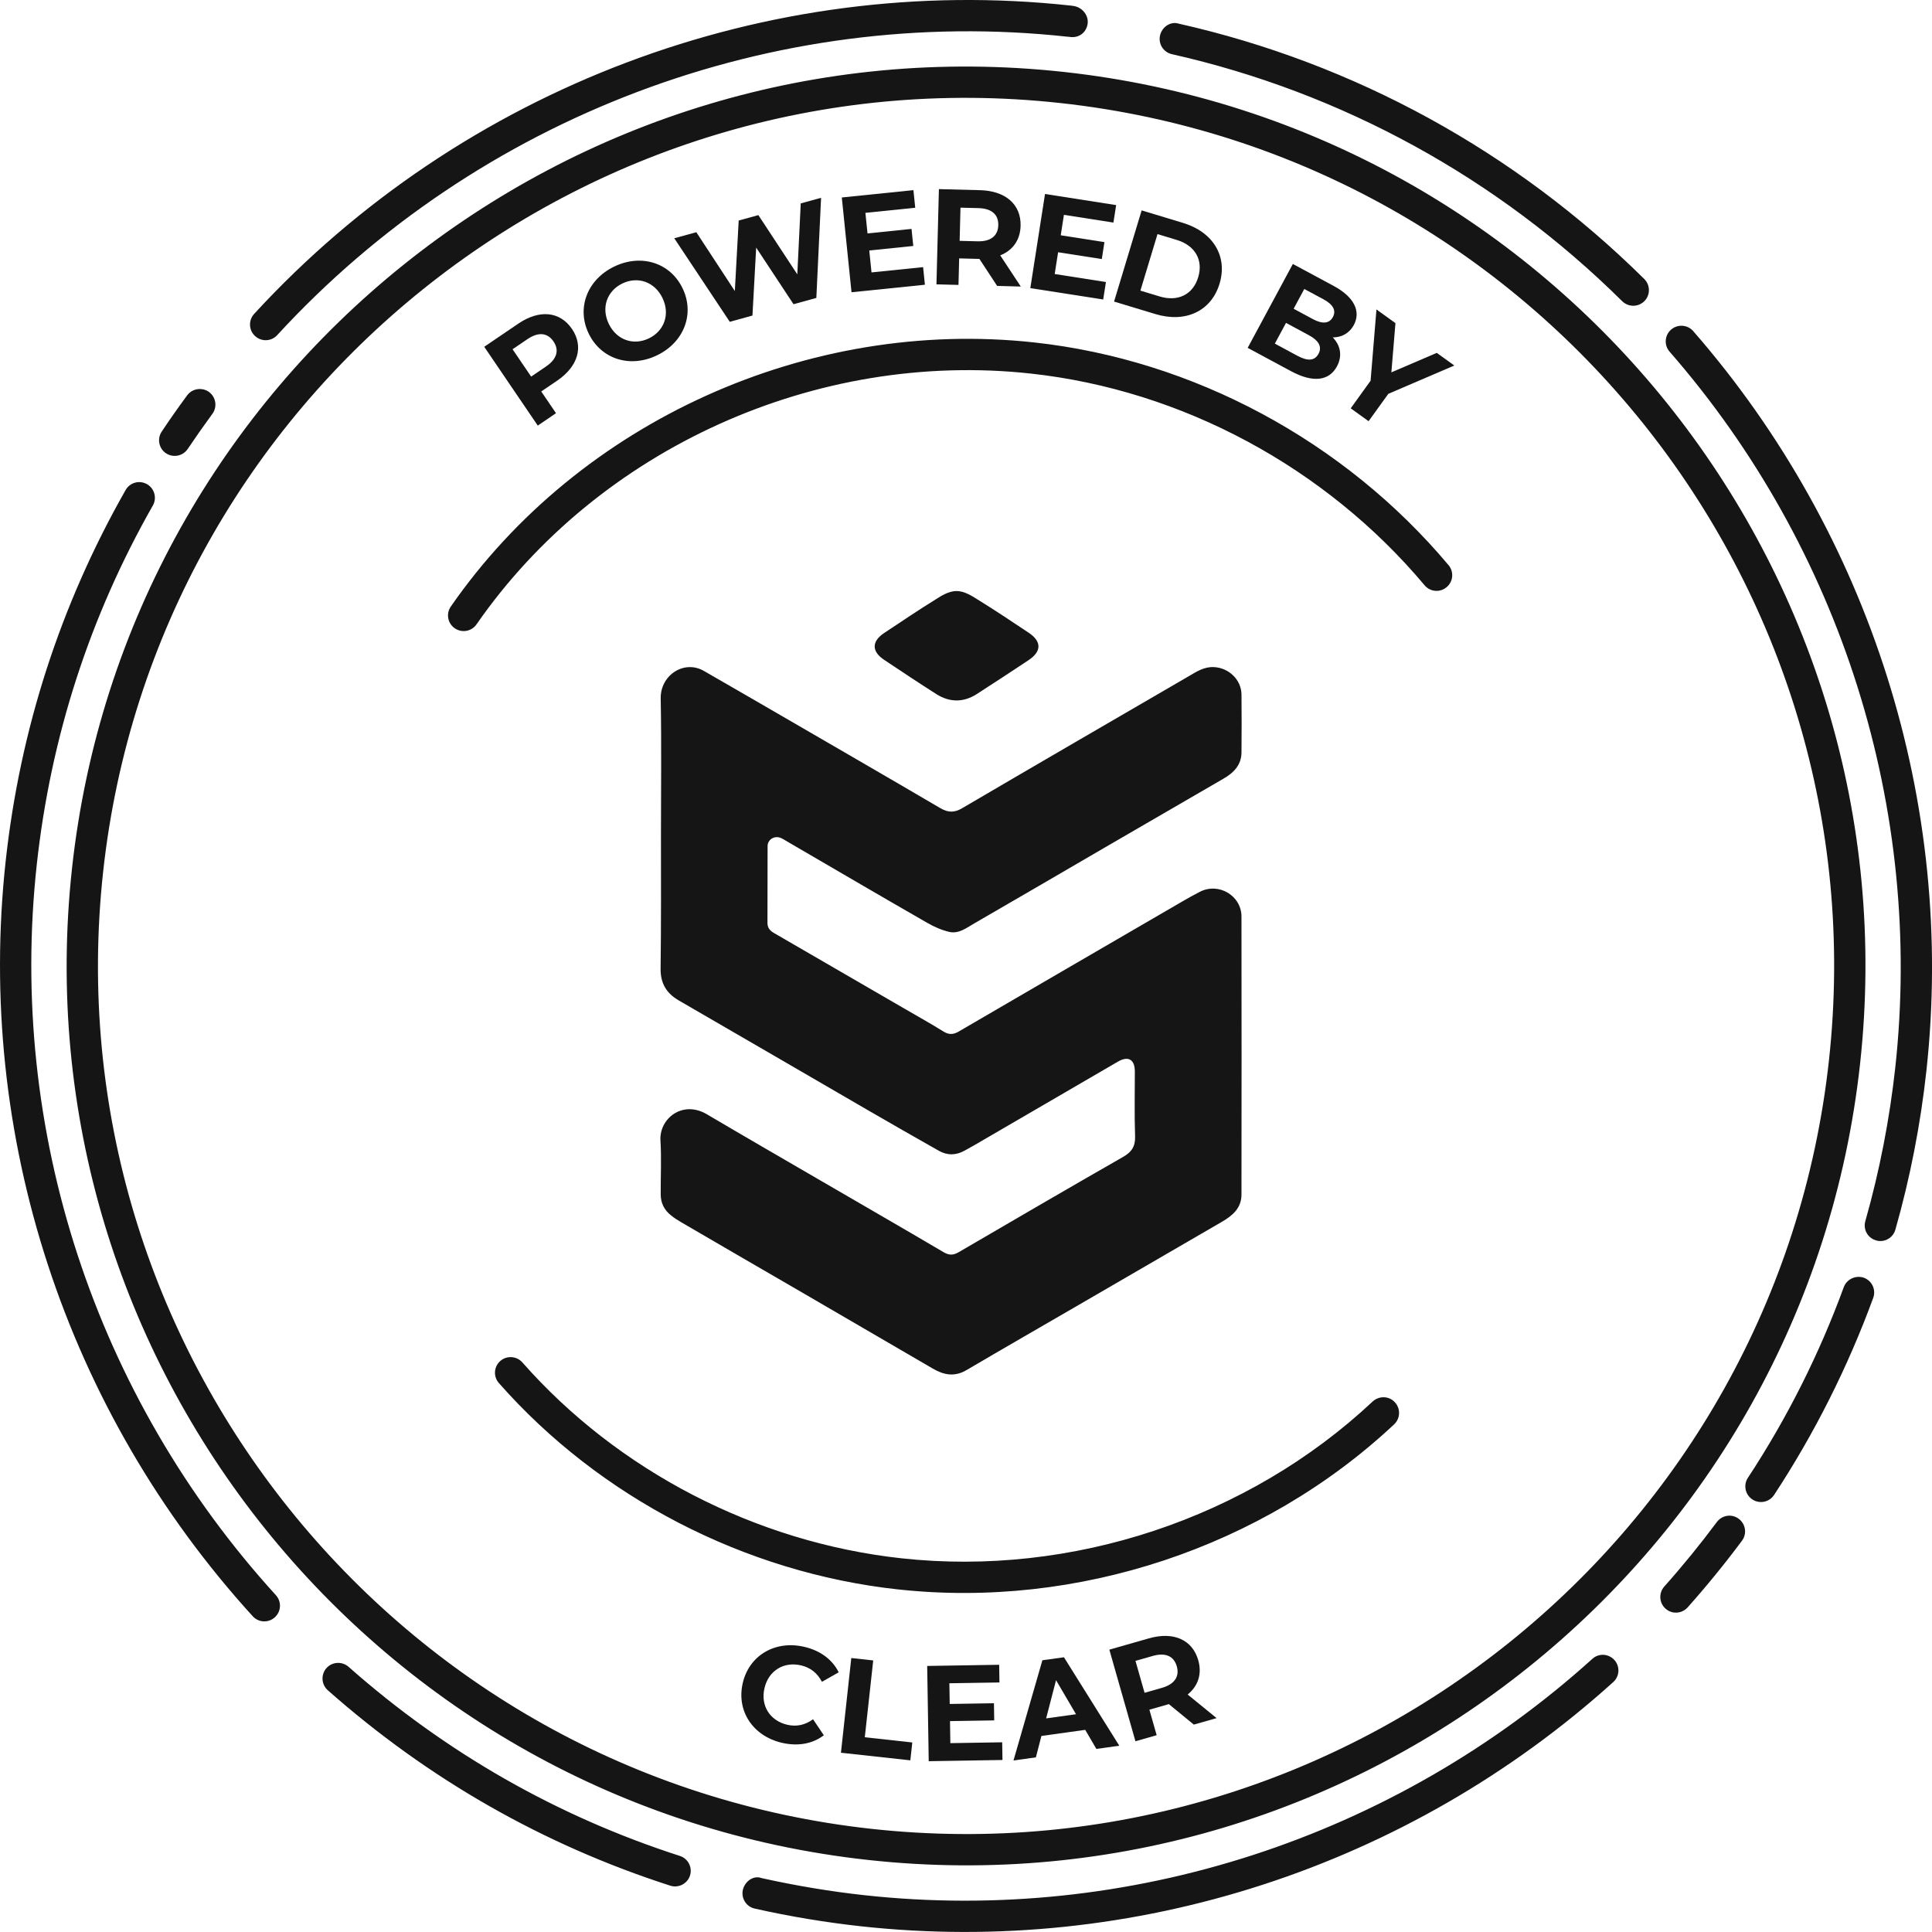 <svg width="89" height="89" viewBox="0 0 89 89" fill="none" xmlns="http://www.w3.org/2000/svg">
<g clip-path="url(#clip0_1117_262)">
<path fill-rule="evenodd" clip-rule="evenodd" d="M75.159 14.081C75.002 14.064 74.852 13.997 74.729 13.876C68.996 8.196 61.82 4.262 53.983 2.495C53.595 2.407 53.351 2.023 53.438 1.634C53.526 1.244 53.921 0.967 54.302 1.09C62.401 2.914 69.816 6.984 75.746 12.853C76.028 13.134 76.03 13.59 75.752 13.871C75.589 14.034 75.37 14.104 75.16 14.081M12.16 15.668C12.012 15.652 11.868 15.591 11.751 15.482C11.458 15.212 11.438 14.757 11.706 14.462C21.284 4.038 35.353 -1.271 49.34 0.259C49.372 0.263 49.437 0.273 49.443 0.273C49.834 0.324 50.151 0.688 50.105 1.079C50.053 1.504 49.686 1.776 49.256 1.697C49.232 1.697 49.209 1.695 49.184 1.692C35.651 0.212 22.037 5.351 12.768 15.44C12.608 15.615 12.38 15.692 12.159 15.668H12.16ZM7.97 20.997C7.859 20.985 7.747 20.949 7.647 20.881C7.317 20.66 7.227 20.211 7.45 19.882C7.826 19.316 8.218 18.76 8.621 18.213C8.856 17.893 9.307 17.829 9.628 18.056C9.949 18.293 10.019 18.745 9.783 19.065C9.393 19.597 9.014 20.137 8.648 20.681C8.494 20.913 8.229 21.025 7.971 20.997L7.97 20.997ZM21.282 29.067C21.166 29.054 21.05 29.013 20.948 28.942C20.62 28.714 20.54 28.266 20.768 27.94C26.685 19.41 37.236 14.636 47.644 15.775C54.972 16.576 61.928 20.316 66.729 26.034C66.986 26.34 66.945 26.794 66.64 27.049C66.335 27.308 65.881 27.267 65.625 26.961C61.06 21.523 54.449 17.97 47.487 17.209C37.595 16.127 27.572 20.661 21.952 28.761C21.796 28.988 21.534 29.095 21.282 29.067V29.067ZM86.542 57.166C86.504 57.162 86.465 57.154 86.424 57.14C86.041 57.033 85.819 56.636 85.929 56.252C86.583 53.948 87.046 51.568 87.308 49.179C88.609 37.285 84.822 25.264 76.912 16.2C76.65 15.9 76.681 15.446 76.981 15.184C77.281 14.923 77.739 14.953 77.999 15.252C86.172 24.621 90.086 37.043 88.741 49.336C88.471 51.802 87.991 54.264 87.313 56.645C87.216 56.99 86.887 57.204 86.542 57.166V57.166ZM81.044 69.189C80.933 69.177 80.824 69.14 80.727 69.074C80.393 68.858 80.3 68.407 80.52 68.076C82.32 65.338 83.806 62.382 84.936 59.294C85.073 58.92 85.498 58.732 85.862 58.861C86.237 58.999 86.429 59.413 86.293 59.787C85.122 62.982 83.584 66.038 81.725 68.868C81.572 69.1 81.304 69.218 81.045 69.189H81.044ZM77.125 74.285C76.982 74.269 76.841 74.211 76.725 74.105C76.429 73.84 76.402 73.388 76.667 73.086C77.516 72.134 78.331 71.133 79.09 70.113C79.329 69.794 79.778 69.724 80.098 69.966C80.417 70.204 80.485 70.658 80.246 70.976C79.464 72.027 78.621 73.061 77.743 74.047C77.58 74.228 77.35 74.308 77.125 74.284L77.125 74.285ZM41.361 73.218C34.32 72.448 27.62 68.984 22.982 63.712C22.719 63.416 22.746 62.96 23.046 62.696C23.344 62.435 23.799 62.463 24.063 62.761C28.469 67.764 34.831 71.053 41.518 71.784C49.378 72.644 57.495 69.945 63.235 64.56C63.53 64.292 63.984 64.301 64.253 64.594C64.527 64.885 64.513 65.34 64.222 65.615C58.178 71.281 49.633 74.122 41.361 73.217L41.361 73.218ZM12.098 74.687C11.929 74.668 11.766 74.59 11.643 74.455C3.026 64.992 -1.122 52.308 0.262 39.66C0.925 33.6 2.784 27.854 5.787 22.573C5.984 22.227 6.421 22.107 6.77 22.303C7.117 22.5 7.238 22.941 7.041 23.288C4.134 28.393 2.336 33.955 1.695 39.816C0.356 52.054 4.371 64.325 12.709 73.484C12.977 73.78 12.956 74.234 12.661 74.502C12.502 74.648 12.297 74.708 12.098 74.686L12.098 74.687ZM48.849 4.747C26.932 2.349 7.149 18.232 4.752 40.151C2.355 62.069 18.237 81.852 40.154 84.249C62.073 86.646 81.856 70.764 84.253 48.846C86.65 26.927 70.768 7.144 48.849 4.747H48.849ZM39.998 85.682C17.29 83.199 0.835 62.703 3.318 39.994C5.802 17.285 26.298 0.83 49.006 3.314C71.715 5.797 88.171 26.294 85.687 49.002C83.204 71.711 62.707 88.166 39.998 85.682ZM31.021 86.896C30.971 86.89 30.924 86.882 30.877 86.866C25.035 84.987 19.728 81.957 15.1 77.863C14.803 77.598 14.774 77.145 15.038 76.844C15.302 76.547 15.759 76.522 16.057 76.784C20.534 80.743 25.669 83.674 31.318 85.495C31.697 85.617 31.906 86.022 31.786 86.4C31.678 86.733 31.354 86.933 31.022 86.897L31.021 86.896ZM39.663 88.737C38.048 88.56 36.402 88.288 34.768 87.922C34.379 87.836 34.135 87.45 34.22 87.062C34.308 86.672 34.707 86.375 35.081 86.516C36.664 86.868 38.259 87.134 39.82 87.305C51.987 88.635 64.208 84.668 73.352 76.419C73.643 76.149 74.099 76.173 74.369 76.47C74.636 76.767 74.611 77.223 74.315 77.488C64.869 86.012 52.24 90.112 39.663 88.737Z" fill="#151515"/>
<path d="M26.349 15.154C26.899 15.963 26.634 16.878 25.664 17.537L24.933 18.033L25.613 19.034L24.773 19.605L22.307 15.975L23.878 14.908C24.848 14.249 25.796 14.34 26.349 15.154V15.154ZM25.499 15.731C25.227 15.332 24.81 15.275 24.296 15.624L23.612 16.089L24.468 17.349L25.152 16.884C25.666 16.535 25.766 16.126 25.499 15.732V15.731Z" fill="#151515"/>
<path d="M27.121 15.37C26.552 14.197 27.045 12.885 28.292 12.281C29.533 11.68 30.871 12.097 31.442 13.277C32.013 14.456 31.512 15.765 30.271 16.366C29.024 16.97 27.689 16.544 27.121 15.37ZM30.517 13.725C30.154 12.975 29.375 12.718 28.669 13.059C27.964 13.401 27.682 14.171 28.046 14.922C28.41 15.672 29.189 15.928 29.894 15.587C30.599 15.245 30.881 14.475 30.517 13.725Z" fill="#151515"/>
<path d="M37.824 9.112L37.606 13.724L36.555 14.014L34.834 11.406L34.663 14.536L33.618 14.824L31.061 10.976L32.077 10.697L33.851 13.407L34.029 10.159L34.935 9.909L36.729 12.639L36.887 9.37L37.824 9.112V9.112Z" fill="#151515"/>
<path d="M42.524 12.306L42.607 13.117L39.226 13.463L38.779 9.097L42.078 8.759L42.161 9.57L39.866 9.805L39.963 10.753L41.99 10.545L42.071 11.331L40.044 11.539L40.147 12.549L42.523 12.306H42.524Z" fill="#151515"/>
<path d="M45.934 13.171L45.119 11.928L45.069 11.926L44.185 11.903L44.154 13.125L43.139 13.099L43.252 8.712L45.151 8.761C46.323 8.792 47.04 9.418 47.015 10.402C46.998 11.06 46.653 11.534 46.077 11.764L47.024 13.2L45.934 13.171ZM45.073 9.587L44.246 9.566L44.207 11.095L45.034 11.116C45.654 11.132 45.975 10.852 45.987 10.376C46 9.893 45.694 9.603 45.073 9.587V9.587Z" fill="#151515"/>
<path d="M50.946 12.991L50.82 13.797L47.463 13.273L48.14 8.936L51.417 9.448L51.291 10.253L49.011 9.897L48.864 10.839L50.877 11.154L50.756 11.934L48.743 11.62L48.586 12.623L50.946 12.992V12.991Z" fill="#151515"/>
<path d="M52.591 9.692L54.499 10.269C55.873 10.685 56.565 11.798 56.18 13.07C55.795 14.342 54.603 14.885 53.229 14.469L51.321 13.892L52.591 9.692V9.692ZM53.422 13.657C54.256 13.909 54.953 13.577 55.196 12.773C55.44 11.968 55.044 11.306 54.21 11.053L53.322 10.784L52.534 13.388L53.422 13.657H53.422Z" fill="#151515"/>
<path d="M61.588 16.878C61.228 17.546 60.49 17.647 59.474 17.1L57.476 16.024L59.557 12.16L61.444 13.176C62.41 13.696 62.69 14.367 62.367 14.969C62.158 15.355 61.799 15.546 61.395 15.542C61.752 15.912 61.849 16.392 61.588 16.878ZM60.739 16.299C60.914 15.974 60.749 15.685 60.285 15.436L59.242 14.874L58.727 15.829L59.77 16.391C60.234 16.64 60.56 16.631 60.738 16.299H60.739ZM60.083 13.312L59.593 14.223L60.481 14.701C60.917 14.936 61.238 14.91 61.401 14.606C61.565 14.302 61.408 14.025 60.972 13.79L60.083 13.312H60.083Z" fill="#151515"/>
<path d="M63.955 18.142L63.046 19.403L62.222 18.81L63.138 17.538L63.408 14.256L64.283 14.886L64.095 17.153L66.186 16.256L66.995 16.838L63.955 18.142H63.955Z" fill="#151515"/>
<path d="M34.217 77.525C34.522 76.238 35.729 75.55 37.059 75.866C37.797 76.04 38.349 76.455 38.636 77.038L37.863 77.474C37.655 77.076 37.335 76.82 36.908 76.719C36.109 76.53 35.408 76.956 35.218 77.762C35.027 78.567 35.461 79.263 36.261 79.452C36.688 79.553 37.088 79.468 37.454 79.2L37.95 79.937C37.43 80.335 36.75 80.457 36.006 80.281C34.682 79.968 33.912 78.812 34.218 77.525L34.217 77.525Z" fill="#151515"/>
<path d="M39.216 76.379L40.226 76.49L39.838 80.029L42.026 80.269L41.936 81.092L38.739 80.742L39.216 76.379V76.379Z" fill="#151515"/>
<path d="M46.167 80.261L46.18 81.076L42.783 81.132L42.712 76.744L46.028 76.69L46.041 77.505L43.734 77.542L43.75 78.495L45.787 78.462L45.8 79.252L43.763 79.285L43.779 80.3L46.167 80.261H46.167Z" fill="#151515"/>
<path d="M49.992 79.688L47.974 79.969L47.719 80.955L46.688 81.098L48.019 76.482L49.012 76.344L51.562 80.419L50.506 80.566L49.992 79.688L49.992 79.688ZM49.569 78.969L48.648 77.4L48.191 79.16L49.569 78.968V78.969Z" fill="#151515"/>
<path d="M54.995 79.446L53.846 78.503L53.798 78.516L52.948 78.759L53.283 79.934L52.306 80.213L51.103 75.993L52.93 75.472C54.057 75.15 54.929 75.534 55.199 76.48C55.38 77.113 55.193 77.668 54.711 78.06L56.044 79.147L54.995 79.446V79.446ZM53.103 76.283L52.307 76.51L52.726 77.981L53.522 77.754C54.119 77.584 54.341 77.221 54.211 76.763C54.079 76.298 53.7 76.113 53.103 76.283Z" fill="#151515"/>
<path d="M47.384 30.41C46.587 30.937 45.795 31.459 44.992 31.976C44.386 32.363 43.752 32.363 43.145 31.981C42.331 31.464 41.529 30.932 40.732 30.398C40.148 30.011 40.148 29.55 40.726 29.163C41.529 28.63 42.325 28.091 43.145 27.586C43.353 27.451 43.707 27.227 44.066 27.227C44.425 27.227 44.779 27.457 45.004 27.598C45.806 28.091 46.592 28.619 47.378 29.141C47.99 29.545 47.99 30.006 47.383 30.41H47.384Z" fill="#151515"/>
<path d="M30.448 38.437C30.448 36.349 30.476 34.266 30.436 32.178C30.414 31.111 31.509 30.376 32.429 30.909C33.546 31.555 34.663 32.195 35.781 32.846C38.296 34.306 40.816 35.76 43.32 37.23C43.679 37.438 43.965 37.443 44.325 37.23C47.799 35.192 51.286 33.171 54.771 31.145C55.125 30.937 55.468 30.713 55.911 30.73C56.601 30.758 57.185 31.308 57.191 31.998C57.202 32.885 57.197 33.778 57.191 34.664C57.185 35.248 56.826 35.602 56.36 35.871C54.525 36.938 52.689 37.999 50.853 39.066C48.866 40.222 46.879 41.384 44.886 42.535C44.532 42.737 44.179 43.023 43.747 42.933C43.393 42.855 43.039 42.697 42.725 42.518C40.575 41.283 38.436 40.031 36.297 38.785C36.191 38.724 36.09 38.656 35.977 38.605C35.686 38.476 35.36 38.667 35.36 38.981C35.354 40.16 35.36 41.339 35.354 42.518C35.354 42.754 35.483 42.888 35.679 42.995C37.678 44.151 39.676 45.313 41.675 46.47C42.275 46.818 42.876 47.154 43.466 47.52C43.712 47.671 43.914 47.665 44.162 47.52C47.597 45.516 51.032 43.523 54.468 41.525C54.732 41.367 55.007 41.222 55.276 41.081C56.135 40.637 57.19 41.255 57.19 42.226C57.196 46.493 57.196 50.759 57.19 55.025C57.19 55.653 56.781 55.996 56.292 56.282C54.086 57.562 51.88 58.847 49.668 60.127C47.956 61.121 46.233 62.109 44.526 63.114C43.976 63.439 43.482 63.344 42.971 63.046C40.99 61.89 39.008 60.739 37.032 59.588C35.146 58.494 33.266 57.405 31.38 56.304C31.217 56.209 31.059 56.108 30.914 55.99C30.599 55.743 30.436 55.418 30.436 55.019C30.431 54.194 30.476 53.369 30.425 52.549C30.358 51.539 31.43 50.663 32.564 51.331C34.248 52.325 35.938 53.301 37.627 54.283C39.575 55.418 41.529 56.54 43.47 57.685C43.723 57.831 43.908 57.831 44.161 57.685C46.681 56.215 49.202 54.744 51.734 53.296C52.132 53.071 52.306 52.807 52.289 52.342C52.255 51.354 52.278 50.36 52.278 49.367C52.278 48.8 51.975 48.626 51.487 48.912C49.286 50.192 47.092 51.471 44.891 52.751C44.745 52.836 44.594 52.914 44.448 52.998C44.049 53.228 43.639 53.234 43.246 53.01C42.163 52.398 41.085 51.78 40.007 51.157C37.094 49.468 34.186 47.773 31.273 46.089C30.701 45.757 30.425 45.303 30.431 44.629C30.459 42.569 30.448 40.503 30.448 38.437V38.437Z" fill="#151515"/>
</g>
<defs>
<clipPath id="clip0_1117_262">
<rect width="89" height="88.997" fill="white"/>
</clipPath>
</defs>
</svg>
